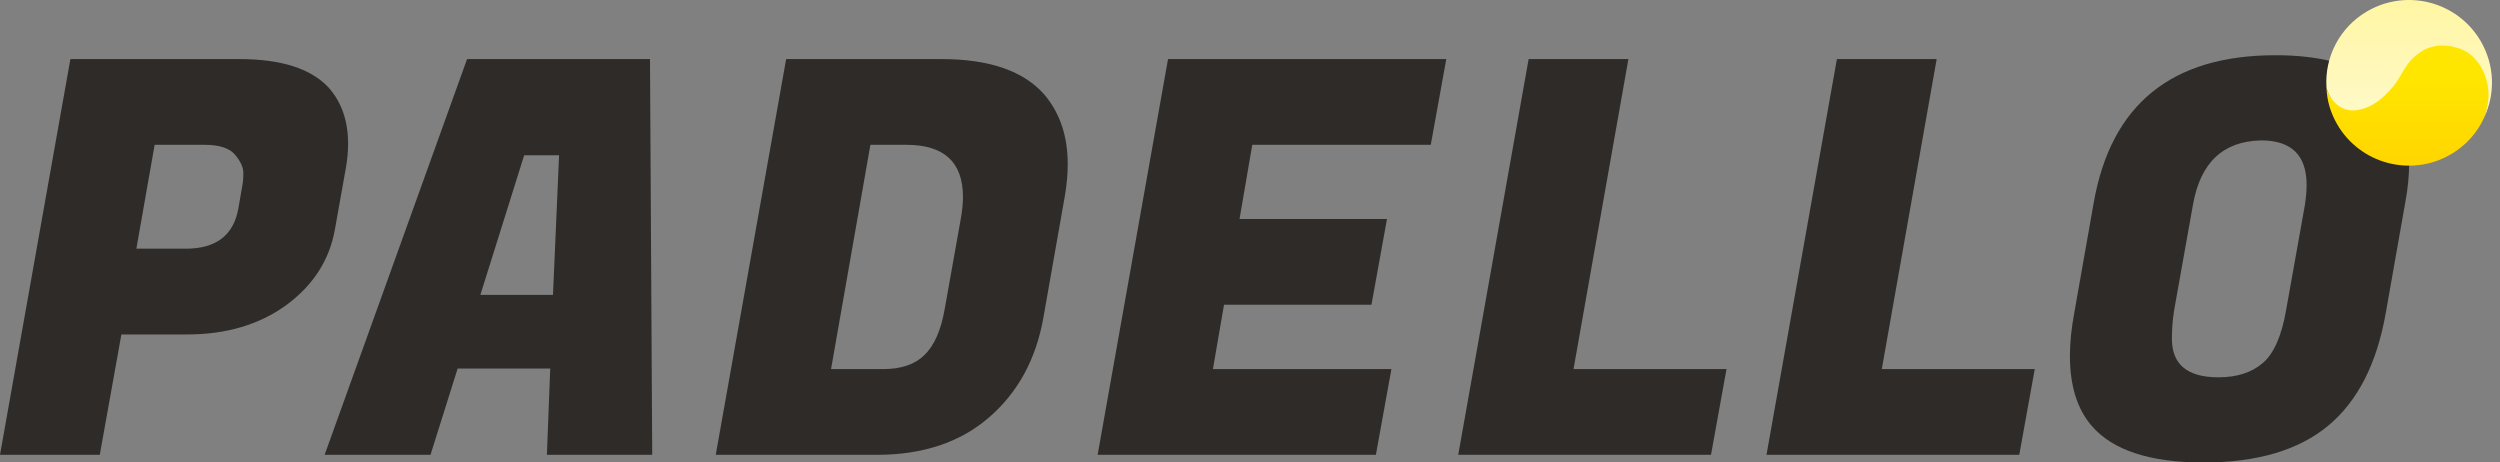 <svg width="200" height="37" viewBox="0 0 200 37" fill="none" xmlns="http://www.w3.org/2000/svg">
<rect x="0" y="0" width="200" height="37" fill="#808080" stroke="none"/>
<path d="M14.988 26.755H9.711L7.982 36.385H0L5.632 4.726H19.157C22.497 4.726 24.877 5.488 26.296 7.012C27.331 8.185 27.848 9.68 27.848 11.497C27.848 12.113 27.789 12.758 27.671 13.432L26.784 18.401C26.34 20.834 25.04 22.842 22.881 24.424C20.723 25.978 18.092 26.755 14.988 26.755ZM16.363 11.585H12.372L10.909 19.896H14.855C17.279 19.896 18.683 18.826 19.068 16.686L19.378 14.883C19.437 14.619 19.467 14.267 19.467 13.828C19.467 13.388 19.245 12.904 18.802 12.377C18.358 11.849 17.545 11.585 16.363 11.585Z" fill="#2F2B28"/>
<path d="M43.752 36.385L44.018 29.481H36.612L34.44 36.385H25.97L37.366 4.726H52L52.177 36.385H43.752ZM41.934 12.421L38.43 23.589H44.239L44.727 12.421H41.934Z" fill="#2F2B28"/>
<path d="M75.308 4.726C79.181 4.726 81.945 5.693 83.6 7.628C84.812 9.093 85.418 10.926 85.418 13.124C85.418 13.916 85.344 14.751 85.197 15.63L83.467 25.436C82.876 28.748 81.427 31.401 79.121 33.395C76.816 35.388 73.83 36.385 70.164 36.385H57.26L62.892 4.726H75.308ZM72.514 11.585H69.632L66.484 29.525H70.696C72.086 29.525 73.165 29.159 73.933 28.426C74.731 27.664 75.278 26.433 75.574 24.732L76.86 17.521C76.978 16.876 77.037 16.29 77.037 15.762C77.037 12.977 75.53 11.585 72.514 11.585Z" fill="#2F2B28"/>
<path d="M110.071 36.385H87.81L93.442 4.726H115.703L114.461 11.585H100.182L99.162 17.521H110.958L109.716 24.381H97.921L97.034 29.525H111.313L110.071 36.385Z" fill="#2F2B28"/>
<path d="M136.88 36.385H116.659L122.291 4.726H130.273L125.882 29.525H138.121L136.88 36.385Z" fill="#2F2B28"/>
<path d="M161.541 36.385H141.32L146.952 4.726H154.934L150.544 29.525H162.782L161.541 36.385Z" fill="#2F2B28"/>
<path d="M182.044 4.418C189.169 4.418 192.731 7.305 192.731 13.08C192.731 14.047 192.628 15.088 192.421 16.202L190.869 24.996C190.159 29.071 188.622 32.09 186.257 34.054C183.892 36.018 180.566 37 176.28 37C171.993 37 169.007 36.018 167.322 34.054C166.169 32.706 165.593 30.844 165.593 28.47C165.593 27.415 165.711 26.257 165.948 24.996L167.5 16.202C168.889 8.346 173.737 4.418 182.044 4.418ZM177.477 30.185C178.955 30.185 180.138 29.804 181.025 29.041C181.911 28.279 182.532 26.872 182.887 24.82L184.395 16.378C184.483 15.792 184.528 15.264 184.528 14.795C184.528 12.421 183.316 11.233 180.892 11.233C177.847 11.292 176.028 13.007 175.437 16.378L173.93 24.82C173.811 25.553 173.752 26.315 173.752 27.107C173.752 29.159 174.994 30.185 177.477 30.185Z" fill="#2F2B28"/>
<path fill-rule="evenodd" clip-rule="evenodd" d="M186.119 7.001C186.304 7.898 187.222 8.863 188.535 8.686C189.856 8.507 190.631 7.397 191.291 6.626C191.966 5.839 192.378 4.984 193.15 4.317C193.921 3.65 194.433 3.556 194.97 3.464C195.509 3.372 197.032 3.42 197.931 4.261C198.732 5.011 199.089 6.169 199.166 7.274C199.217 8.011 198.903 8.918 198.752 9.36C198.213 10.584 197.287 11.645 196.04 12.364C192.865 14.194 188.804 13.108 186.971 9.939C186.434 9.01 186.147 8.005 186.119 7.001Z" fill="url(#paint0_linear)"/>
<path fill-rule="evenodd" clip-rule="evenodd" d="M186.119 7.002C185.955 4.586 187.157 2.182 189.401 0.889C192.577 -0.941 196.637 0.145 198.47 3.314C199.583 5.238 199.619 7.487 198.752 9.361C198.903 8.919 199.131 8.091 199.08 7.354C199.003 6.249 198.584 5.241 197.783 4.491C196.885 3.651 195.483 3.578 194.945 3.669C194.407 3.761 193.921 3.877 193.15 4.544C192.378 5.211 192.071 6.201 191.396 6.989C190.735 7.76 189.829 8.639 188.508 8.817C187.194 8.994 186.304 7.898 186.119 7.002Z" fill="url(#paint1_linear)"/>
<defs>
<linearGradient id="paint0_linear" x1="192.731" y1="6.024" x2="192.731" y2="12.952" gradientUnits="userSpaceOnUse">
<stop stop-color="#FFE600"/>
<stop offset="1" stop-color="#FFD600"/>
</linearGradient>
<linearGradient id="paint1_linear" x1="192.731" y1="0" x2="192.731" y2="9.361" gradientUnits="userSpaceOnUse">
<stop stop-color="#FFF6A3"/>
<stop offset="1" stop-color="#FFF9C8"/>
</linearGradient>
</defs>
</svg>
